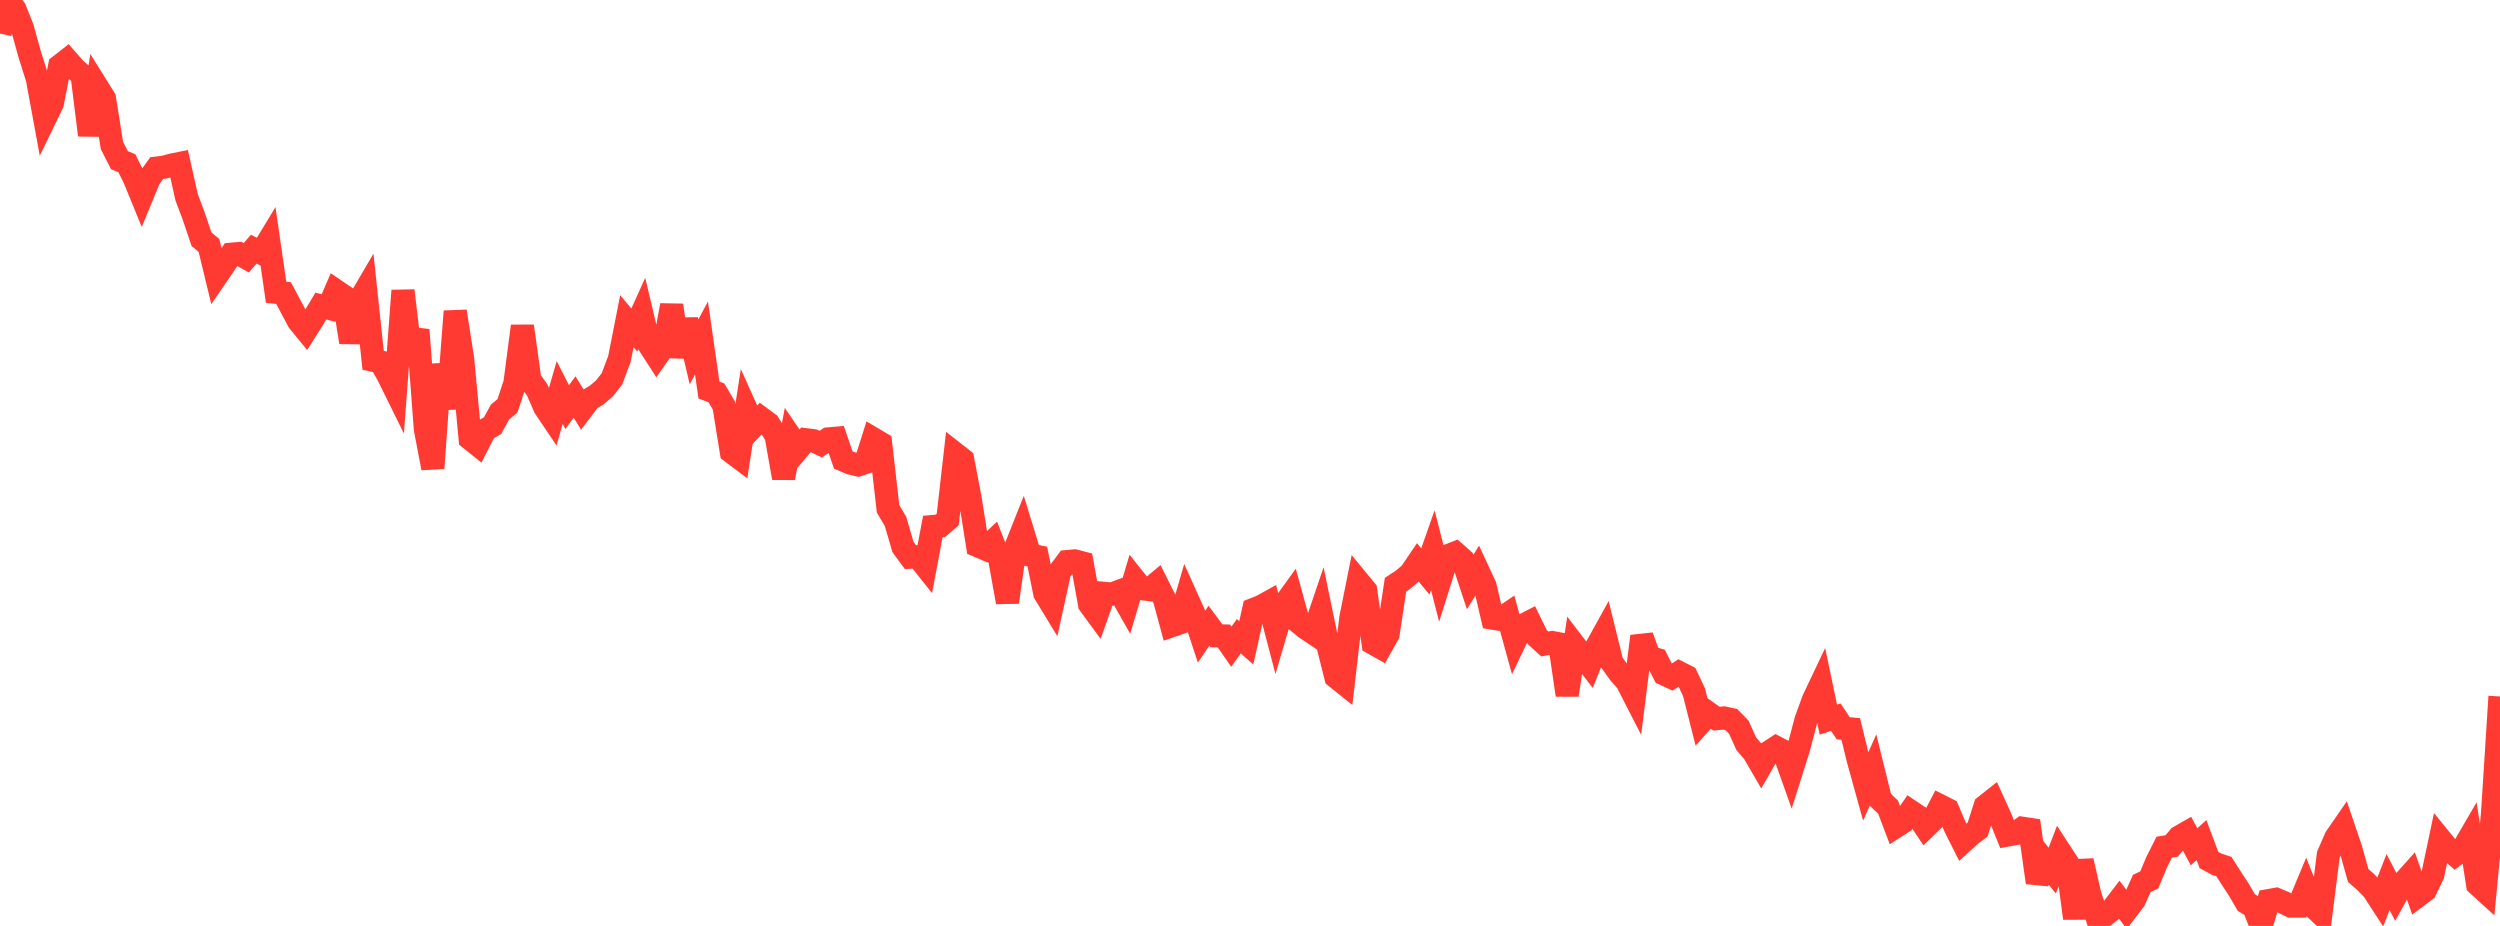 <?xml version="1.0" standalone="no"?>
<!DOCTYPE svg PUBLIC "-//W3C//DTD SVG 1.1//EN" "http://www.w3.org/Graphics/SVG/1.1/DTD/svg11.dtd">

<svg width="135" height="50" viewBox="0 0 135 50" preserveAspectRatio="none" 
  xmlns="http://www.w3.org/2000/svg"
  xmlns:xlink="http://www.w3.org/1999/xlink">


<polyline points="0.0, 1.812 0.403, 0.0 0.806, 0.5 1.209, 1.511 1.612, 2.965 2.015, 4.234 2.418, 6.424 2.821, 5.594 3.224, 3.556 3.627, 3.241 4.03, 3.702 4.433, 4.062 4.836, 7.296 5.239, 4.677 5.642, 5.323 6.045, 7.857 6.448, 8.649 6.851, 8.816 7.254, 9.627 7.657, 10.613 8.06, 9.637 8.463, 9.075 8.866, 9.027 9.269, 8.916 9.672, 8.834 10.075, 10.643 10.478, 11.716 10.881, 12.917 11.284, 13.254 11.687, 14.915 12.09, 14.327 12.493, 13.729 12.896, 13.693 13.299, 13.921 13.701, 13.455 14.104, 13.662 14.507, 12.997 14.91, 15.783 15.313, 15.826 15.716, 16.583 16.119, 17.342 16.522, 17.834 16.925, 17.197 17.328, 16.525 17.731, 16.633 18.134, 15.697 18.537, 15.971 18.94, 18.483 19.343, 16.343 19.746, 15.654 20.149, 19.455 20.552, 19.548 20.955, 20.262 21.358, 21.079 21.761, 15.694 22.164, 19.093 22.567, 17.814 22.97, 23.173 23.373, 25.277 23.776, 19.679 24.179, 22.064 24.582, 16.812 24.985, 19.4 25.388, 23.69 25.791, 24.014 26.194, 23.222 26.597, 22.985 27.0, 22.251 27.403, 21.916 27.806, 20.695 28.209, 17.61 28.612, 20.505 29.015, 21.064 29.418, 21.996 29.821, 22.595 30.224, 21.193 30.627, 21.984 31.03, 21.439 31.433, 22.097 31.836, 21.566 32.239, 21.32 32.642, 20.972 33.045, 20.459 33.448, 19.388 33.851, 17.342 34.254, 17.822 34.657, 16.929 35.06, 18.628 35.463, 19.253 35.866, 18.676 36.269, 16.484 36.672, 19.257 37.075, 17.268 37.478, 19.002 37.881, 18.252 38.284, 21.063 38.687, 21.216 39.09, 21.898 39.493, 24.401 39.896, 24.704 40.299, 22.108 40.701, 23.003 41.104, 22.58 41.507, 22.879 41.91, 23.526 42.313, 25.81 42.716, 23.634 43.119, 24.228 43.522, 23.747 43.925, 23.796 44.328, 23.986 44.731, 23.7 45.134, 23.666 45.537, 24.839 45.94, 25.012 46.343, 25.106 46.746, 24.968 47.149, 23.693 47.552, 23.931 47.955, 27.473 48.358, 28.157 48.761, 29.537 49.164, 30.086 49.567, 30.063 49.97, 30.57 50.373, 28.433 50.776, 28.399 51.179, 28.049 51.582, 24.5 51.985, 24.815 52.388, 26.924 52.791, 29.467 53.194, 29.639 53.597, 29.257 54.0, 30.284 54.403, 32.517 54.806, 29.672 55.209, 28.658 55.612, 29.971 56.015, 30.053 56.418, 32.037 56.821, 32.699 57.224, 30.863 57.627, 30.325 58.03, 30.288 58.433, 30.393 58.836, 32.626 59.239, 33.177 59.642, 32.043 60.045, 32.078 60.448, 31.927 60.851, 32.638 61.254, 31.281 61.657, 31.786 62.06, 31.836 62.463, 31.5 62.866, 32.306 63.269, 33.788 63.672, 33.648 64.075, 32.258 64.478, 33.152 64.881, 34.379 65.284, 33.788 65.687, 34.332 66.09, 34.341 66.493, 34.921 66.896, 34.356 67.299, 34.712 67.701, 32.907 68.104, 32.75 68.507, 32.526 68.91, 34.063 69.313, 32.689 69.716, 32.132 70.119, 33.596 70.522, 33.924 70.925, 34.194 71.328, 33.006 71.731, 34.947 72.134, 36.555 72.537, 36.877 72.94, 33.401 73.343, 31.388 73.746, 31.878 74.149, 34.737 74.552, 34.965 74.955, 34.248 75.358, 31.573 75.761, 31.308 76.164, 30.965 76.567, 30.371 76.97, 30.859 77.373, 29.713 77.776, 31.294 78.179, 30.015 78.582, 29.858 78.985, 30.212 79.388, 31.432 79.791, 30.779 80.194, 31.649 80.597, 33.378 81.0, 33.443 81.403, 33.168 81.806, 34.631 82.209, 33.787 82.612, 33.58 83.015, 34.407 83.418, 34.775 83.821, 34.697 84.224, 34.774 84.627, 37.532 85.03, 34.849 85.433, 35.377 85.836, 35.9 86.239, 34.884 86.642, 34.155 87.045, 35.786 87.448, 36.348 87.851, 36.806 88.254, 37.592 88.657, 34.36 89.06, 35.489 89.463, 35.608 89.866, 36.397 90.269, 36.583 90.672, 36.32 91.075, 36.527 91.478, 37.382 91.881, 38.975 92.284, 38.525 92.687, 38.807 93.09, 38.77 93.493, 38.858 93.896, 39.269 94.299, 40.164 94.701, 40.632 95.104, 41.326 95.507, 40.623 95.91, 40.36 96.313, 40.572 96.716, 41.703 97.119, 40.424 97.522, 38.891 97.925, 37.785 98.328, 36.936 98.731, 38.859 99.134, 38.727 99.537, 39.329 99.94, 39.362 100.343, 41.017 100.746, 42.472 101.149, 41.571 101.552, 43.203 101.955, 43.583 102.358, 44.648 102.761, 44.39 103.164, 43.805 103.567, 44.074 103.97, 44.679 104.373, 44.29 104.776, 43.518 105.179, 43.722 105.582, 44.671 105.985, 45.471 106.388, 45.102 106.791, 44.796 107.194, 43.535 107.597, 43.216 108.0, 44.1 108.403, 45.092 108.806, 45.018 109.209, 44.726 109.612, 44.787 110.015, 47.657 110.418, 46.512 110.821, 47.012 111.224, 45.959 111.627, 46.579 112.03, 49.586 112.433, 46.482 112.836, 48.252 113.239, 49.526 113.642, 49.446 114.045, 49.119 114.448, 48.592 114.851, 49.132 115.254, 48.606 115.657, 47.706 116.06, 47.514 116.463, 46.552 116.866, 45.748 117.269, 45.683 117.672, 45.2 118.075, 44.969 118.478, 45.727 118.881, 45.363 119.284, 46.442 119.687, 46.661 120.09, 46.795 120.493, 47.425 120.896, 48.039 121.299, 48.735 121.701, 48.989 122.104, 50.0 122.507, 48.633 122.91, 48.561 123.313, 48.732 123.716, 48.929 124.119, 48.93 124.522, 47.964 124.925, 48.968 125.328, 49.347 125.731, 46.154 126.134, 45.23 126.537, 44.647 126.94, 45.835 127.343, 47.277 127.746, 47.628 128.149, 48.046 128.552, 48.667 128.955, 47.631 129.358, 48.405 129.761, 47.679 130.164, 47.229 130.567, 48.374 130.97, 48.072 131.373, 47.229 131.776, 45.314 132.179, 45.809 132.582, 46.163 132.985, 45.862 133.388, 45.167 133.791, 47.761 134.194, 48.128 134.597, 43.926 135.0, 37.61" fill="none" stroke="#ff3a33" stroke-width="1.25"/>

</svg>